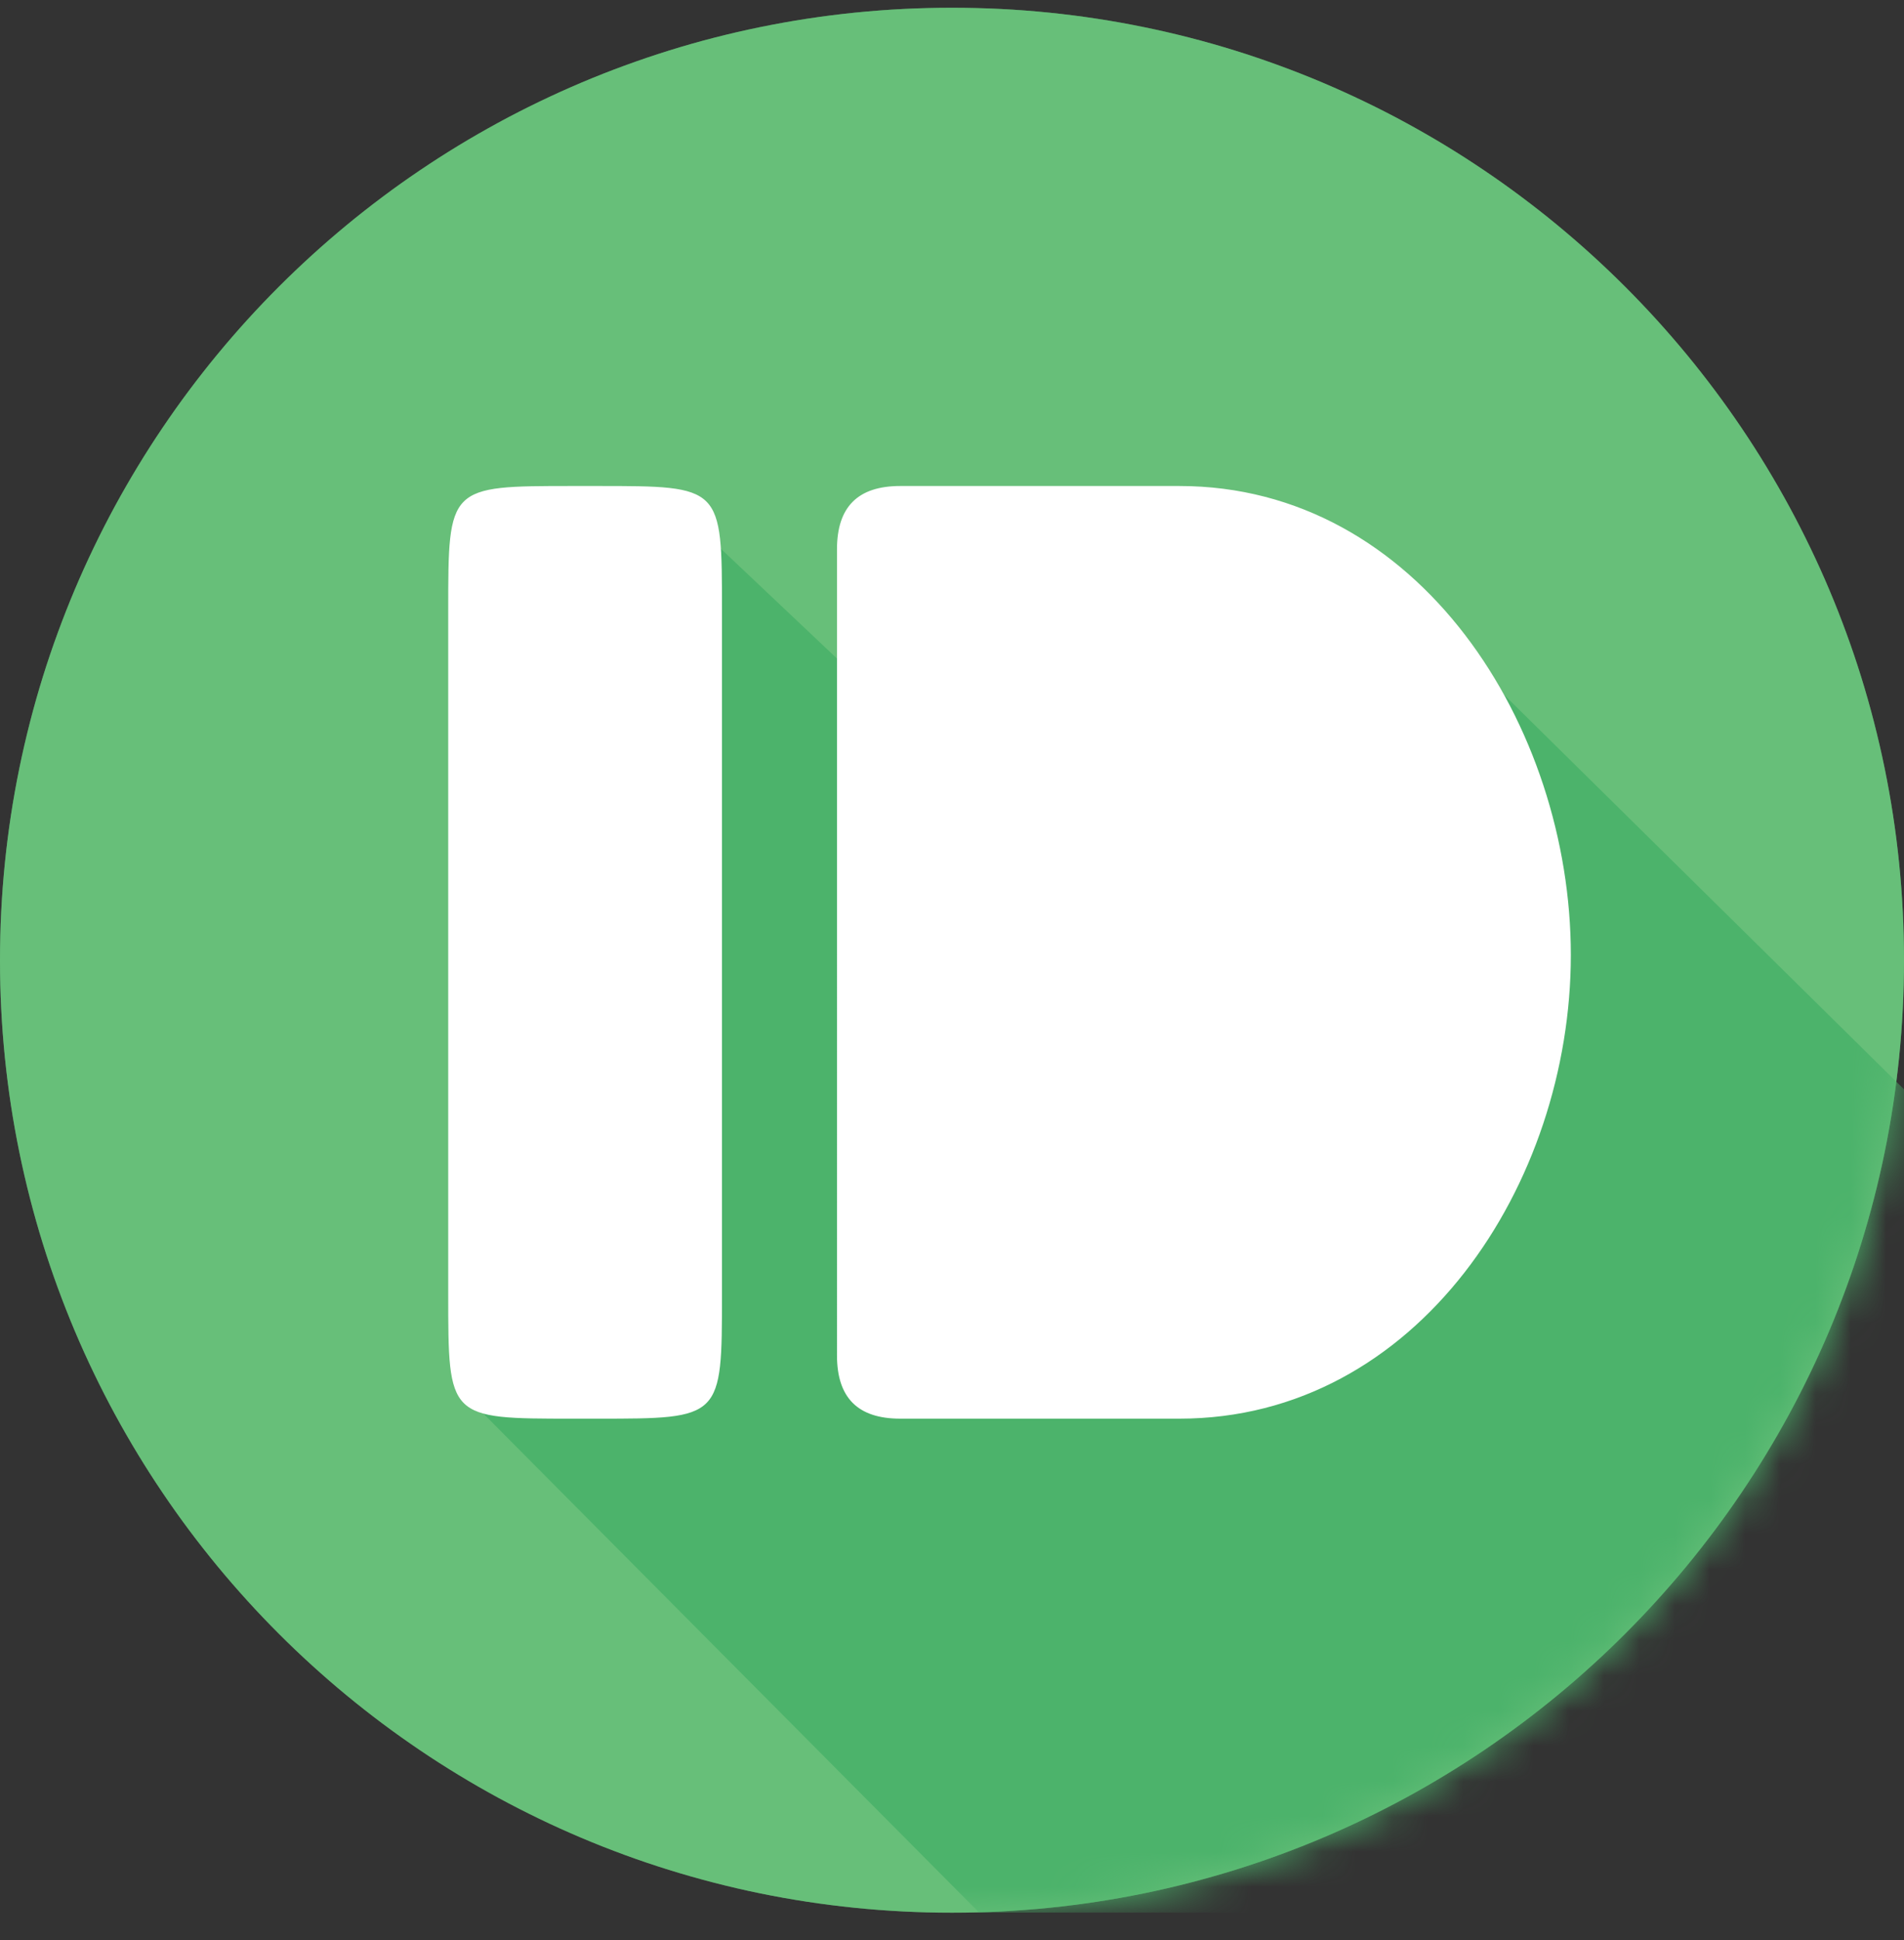 <svg width="54" height="55" fill="none" xmlns="http://www.w3.org/2000/svg"><rect width="100%" height="100%" fill="#333333" stroke="none"/><g clip-path="url(#clip0_68_15375)"><path d="M54 27.22c0 14.912-12.088 27-27 27s-27-12.088-27-27c0-14.91 12.088-27 27-27s27 12.09 27 27z" fill="#67BF79"/><mask id="mask0_68_15375" style="mask-type:luminance" maskUnits="userSpaceOnUse" x="0" y="0" width="54" height="55"><path d="M54 27.22c0 14.912-12.088 27-27 27s-27-12.088-27-27c0-14.91 12.088-27 27-27s27 12.09 27 27z" fill="#fff"/></mask><g mask="url(#mask0_68_15375)"><path d="M54 27.22c0 14.912-12.088 27-27 27s-27-12.088-27-27c0-14.91 12.088-27 27-27s27 12.09 27 27z" fill="#67BF79"/></g><mask id="mask1_68_15375" style="mask-type:luminance" maskUnits="userSpaceOnUse" x="0" y="0" width="54" height="55"><path d="M54 27.22c0 14.912-12.088 27-27 27s-27-12.088-27-27c0-14.91 12.088-27 27-27s27 12.09 27 27z" fill="#fff"/></mask><g mask="url(#mask1_68_15375)"><path d="M13.31 39.67l6.978-24.262L33.9 28.271l8.288-9.038 18.464 18.204-23.379 26.34L13.31 39.67z" fill="url(#paint0_linear_68_15375)"/></g><mask id="mask2_68_15375" style="mask-type:luminance" maskUnits="userSpaceOnUse" x="0" y="0" width="54" height="55"><path d="M54 27.22c0 14.912-12.088 27-27 27s-27-12.088-27-27c0-14.91 12.088-27 27-27s27 12.09 27 27z" fill="#fff"/></mask><g mask="url(#mask2_68_15375)"><path d="M16.242 40.215c-3.53 0-3.53 0-3.53-3.53V17.307c0-3.53 0-3.53 3.53-3.53h.704c3.53 0 3.53 0 3.53 3.53v19.378c0 3.53 0 3.53-3.53 3.53h-.704zm9.29 0c-1.202 0-1.794-.59-1.794-1.795V15.572c0-1.202.59-1.795 1.794-1.795h7.918c6.788 0 11.101 6.808 11.101 13.295 0 6.486-4.35 13.143-11.1 13.143h-7.919z" fill="#fff"/></g></g><defs><linearGradient id="paint0_linear_68_15375" x1="419.973" y1="109.919" x2="3753.95" y2="3518.14" gradientUnits="userSpaceOnUse"><stop stop-color="#4CB36B"/><stop offset="1" stop-color="#3EA16F"/></linearGradient><clipPath id="clip0_68_15375"><path fill="#fff" transform="translate(0 .22)" d="M0 0h54v54H0z"/></clipPath></defs></svg>